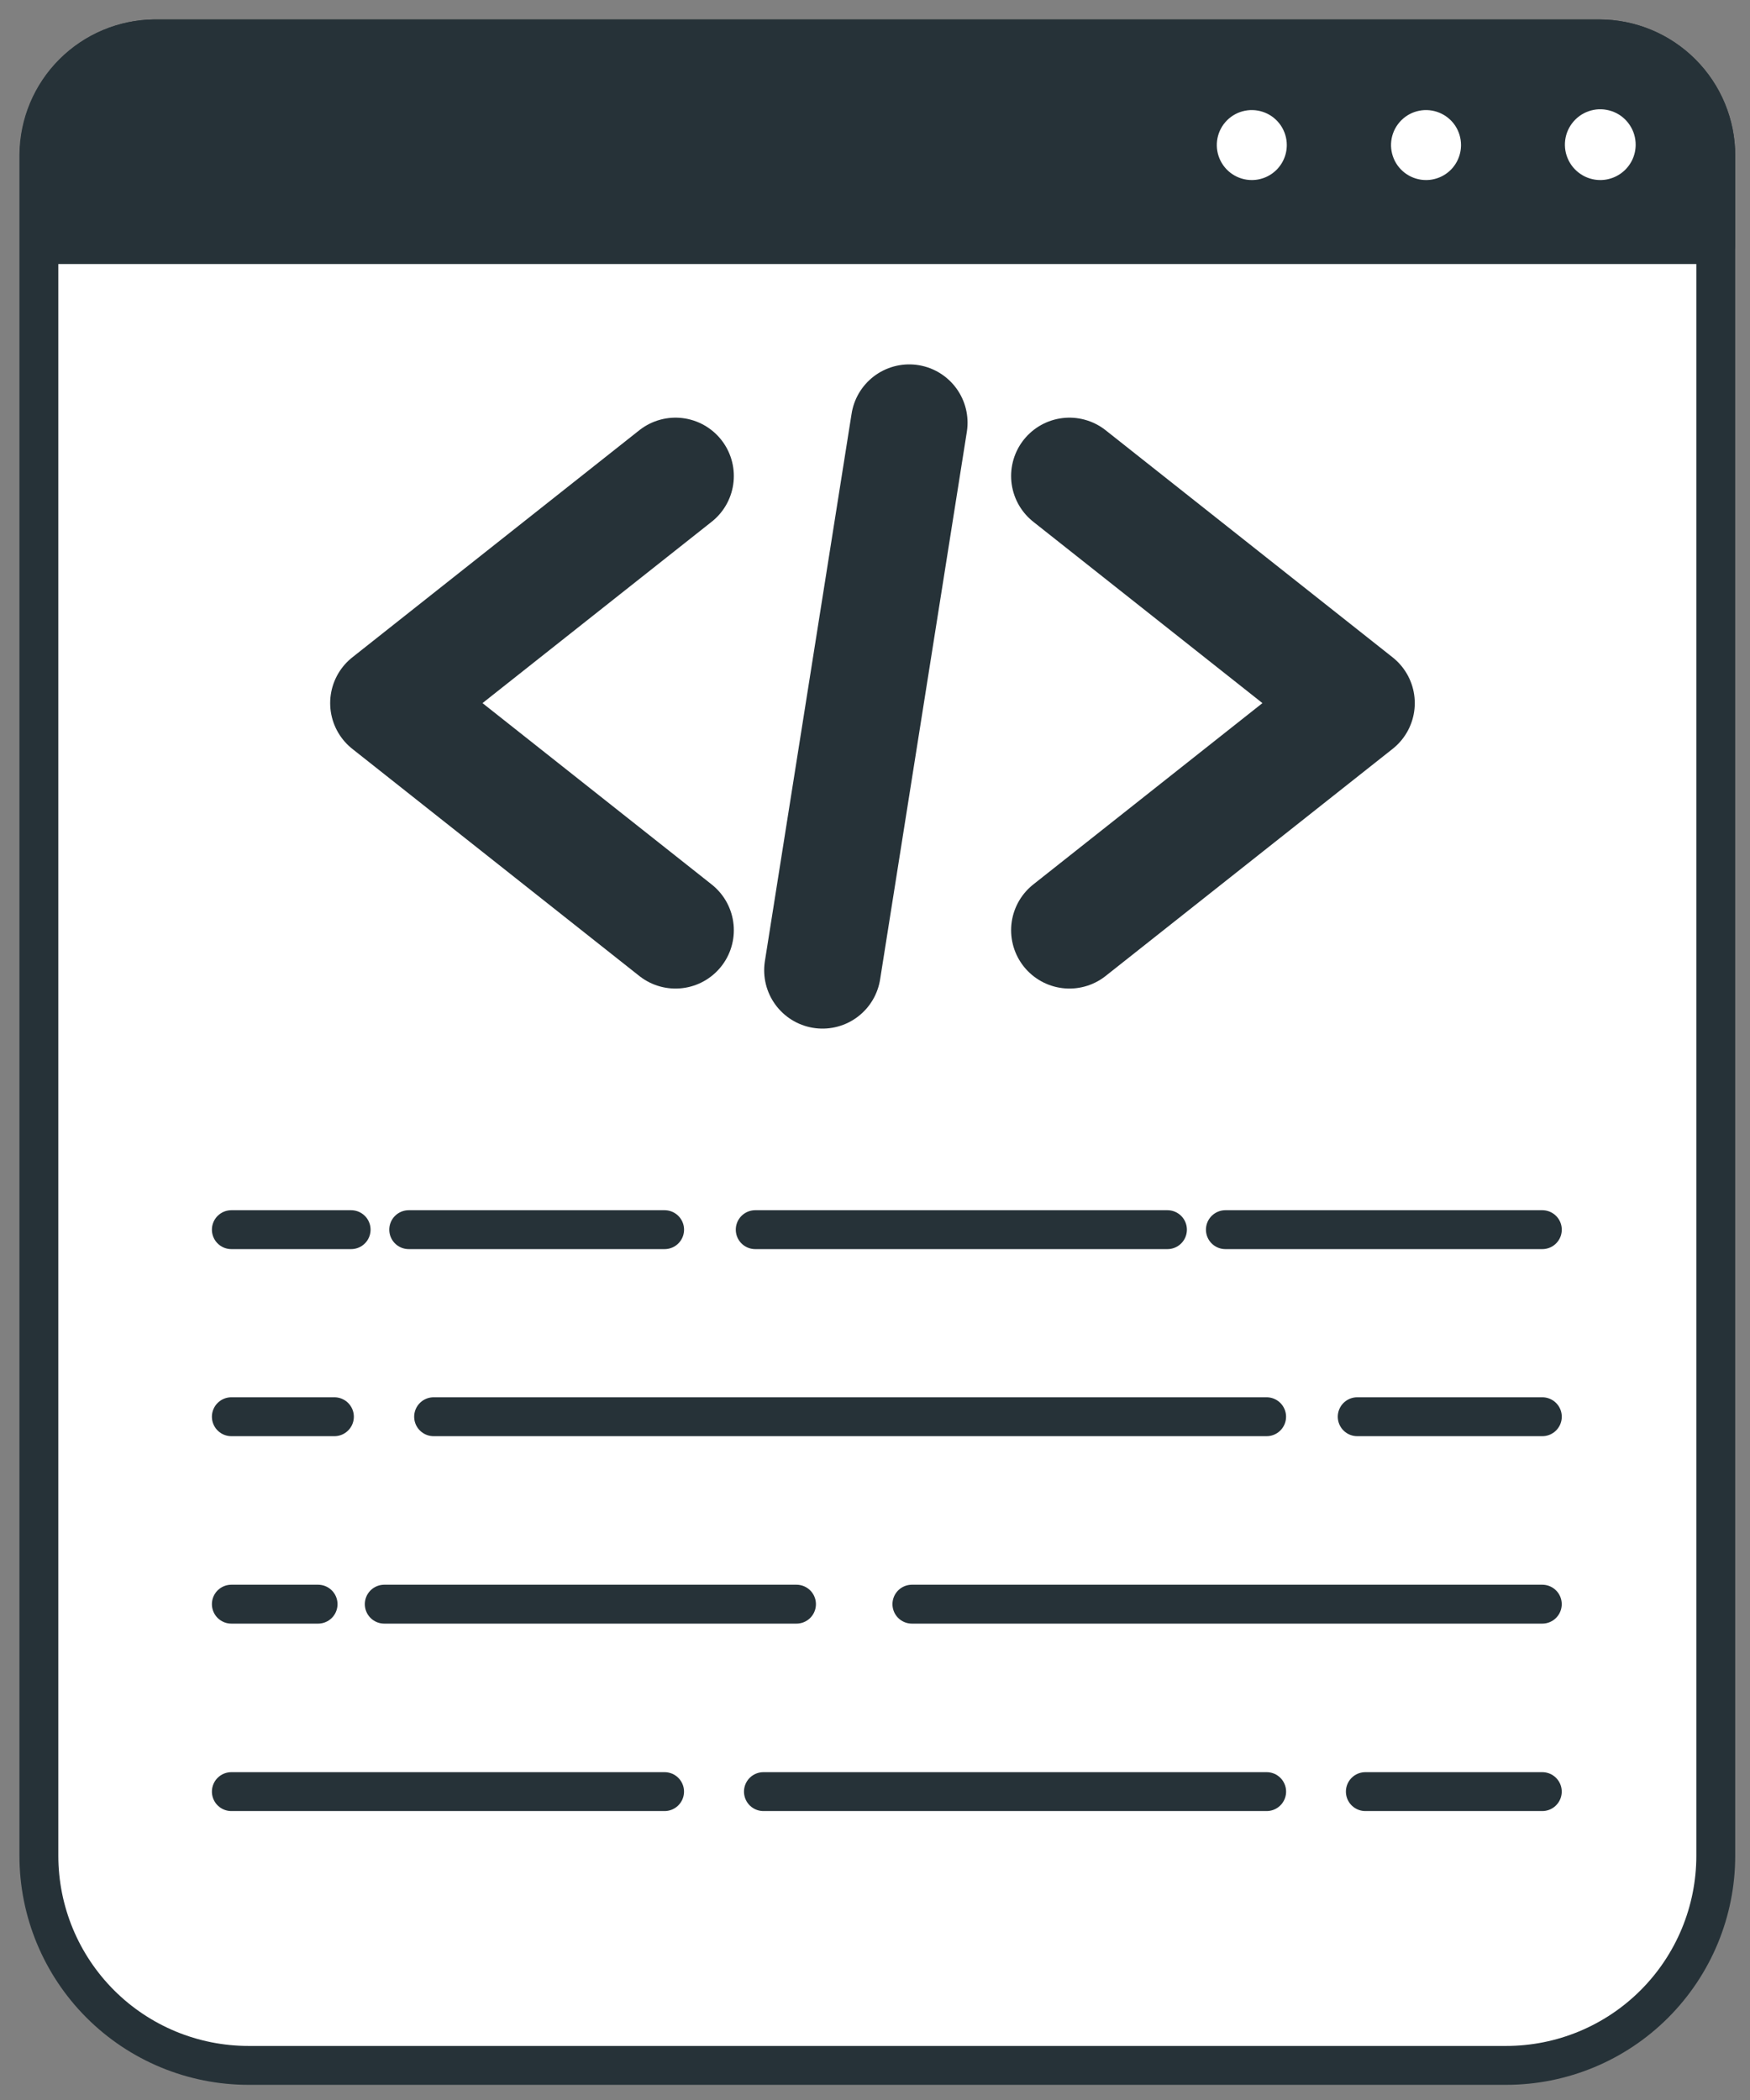 <?xml version="1.0" encoding="UTF-8"?> <svg xmlns="http://www.w3.org/2000/svg" width="45" height="54" viewBox="0 0 45 54" fill="none"><rect x="0" y="0" width="45" height="54" fill="#808080" stroke="none"/><path d="M3.97 1H41.12C41.916 1 42.679 1.316 43.241 1.879C43.804 2.441 44.12 3.204 44.12 4V47.72C44.12 49.15 43.552 50.52 42.541 51.531C41.531 52.542 40.16 53.11 38.73 53.11H6.39C4.96 53.11 3.59 52.542 2.579 51.531C1.568 50.52 1 49.15 1 47.72V3.97C1.008 3.185 1.323 2.434 1.879 1.879C2.434 1.323 3.185 1.008 3.97 1Z" fill="white" stroke="#263238" stroke-linecap="round" stroke-linejoin="round"></path><path d="M3.97 1H41.12C41.915 1 42.678 1.316 43.241 1.879C43.804 2.441 44.12 3.204 44.12 4V6.29H1.01V4C1.01 3.211 1.32 2.454 1.874 1.893C2.428 1.331 3.181 1.011 3.97 1Z" fill="#263238" stroke="#263238" stroke-linecap="round" stroke-linejoin="round"></path><path d="M33.589 3.73C33.589 3.453 33.507 3.183 33.353 2.952C33.199 2.722 32.981 2.543 32.725 2.437C32.469 2.331 32.188 2.303 31.916 2.357C31.644 2.411 31.395 2.544 31.199 2.74C31.003 2.936 30.87 3.185 30.816 3.457C30.762 3.729 30.79 4.01 30.896 4.266C31.002 4.522 31.181 4.74 31.411 4.894C31.642 5.048 31.912 5.13 32.189 5.13C32.56 5.13 32.916 4.983 33.179 4.72C33.442 4.457 33.589 4.101 33.589 3.73Z" fill="white" stroke="#263238" stroke-linecap="round" stroke-linejoin="round"></path><path d="M38.069 3.73C38.069 3.453 37.987 3.183 37.834 2.952C37.68 2.722 37.461 2.543 37.205 2.437C36.95 2.331 36.668 2.303 36.396 2.357C36.125 2.411 35.875 2.544 35.68 2.74C35.484 2.936 35.35 3.185 35.296 3.457C35.242 3.729 35.27 4.01 35.376 4.266C35.482 4.522 35.661 4.74 35.892 4.894C36.122 5.048 36.393 5.13 36.669 5.13C37.041 5.13 37.397 4.983 37.66 4.72C37.922 4.457 38.069 4.101 38.069 3.73Z" fill="white" stroke="#263238" stroke-linecap="round" stroke-linejoin="round"></path><path d="M42.56 3.73C42.562 3.45 42.481 3.177 42.327 2.944C42.174 2.71 41.954 2.528 41.697 2.42C41.439 2.312 41.156 2.282 40.881 2.335C40.607 2.389 40.355 2.522 40.157 2.719C39.959 2.916 39.823 3.167 39.768 3.441C39.713 3.715 39.74 3.999 39.847 4.257C39.953 4.515 40.134 4.736 40.366 4.891C40.598 5.047 40.871 5.13 41.15 5.13C41.522 5.13 41.88 4.982 42.144 4.72C42.408 4.458 42.558 4.102 42.56 3.73Z" fill="white" stroke="#263238" stroke-linecap="round" stroke-linejoin="round"></path><path d="M17.37 12.24L9.99 18.08L17.37 23.92" stroke="#263238" stroke-width="3" stroke-linecap="round" stroke-linejoin="round"></path><path d="M27.5 12.24L34.88 18.08L27.5 23.92" stroke="#263238" stroke-width="3" stroke-linecap="round" stroke-linejoin="round"></path><path d="M23.38 10.87L21.15 24.95" stroke="#263238" stroke-width="3" stroke-linecap="round" stroke-linejoin="round"></path><path d="M31.51 31.62H39.66" stroke="#263238" stroke-linecap="round" stroke-linejoin="round"></path><path d="M19.42 31.62H30.02" stroke="#263238" stroke-linecap="round" stroke-linejoin="round"></path><path d="M10.51 31.62H17.09" stroke="#263238" stroke-linecap="round" stroke-linejoin="round"></path><path d="M5.949 31.62H9.029" stroke="#263238" stroke-linecap="round" stroke-linejoin="round"></path><path d="M34.9 36.43H39.66" stroke="#263238" stroke-linecap="round" stroke-linejoin="round"></path><path d="M11.15 36.43H32.57" stroke="#263238" stroke-linecap="round" stroke-linejoin="round"></path><path d="M5.949 36.43H8.599" stroke="#263238" stroke-linecap="round" stroke-linejoin="round"></path><path d="M23.449 41.25H39.659" stroke="#263238" stroke-linecap="round" stroke-linejoin="round"></path><path d="M9.881 41.25H20.481" stroke="#263238" stroke-linecap="round" stroke-linejoin="round"></path><path d="M5.949 41.25H8.179" stroke="#263238" stroke-linecap="round" stroke-linejoin="round"></path><path d="M35.109 46.07H39.659" stroke="#263238" stroke-linecap="round" stroke-linejoin="round"></path><path d="M19.631 46.07H32.571" stroke="#263238" stroke-linecap="round" stroke-linejoin="round"></path><path d="M5.949 46.07H17.089" stroke="#263238" stroke-linecap="round" stroke-linejoin="round"></path></svg> 
